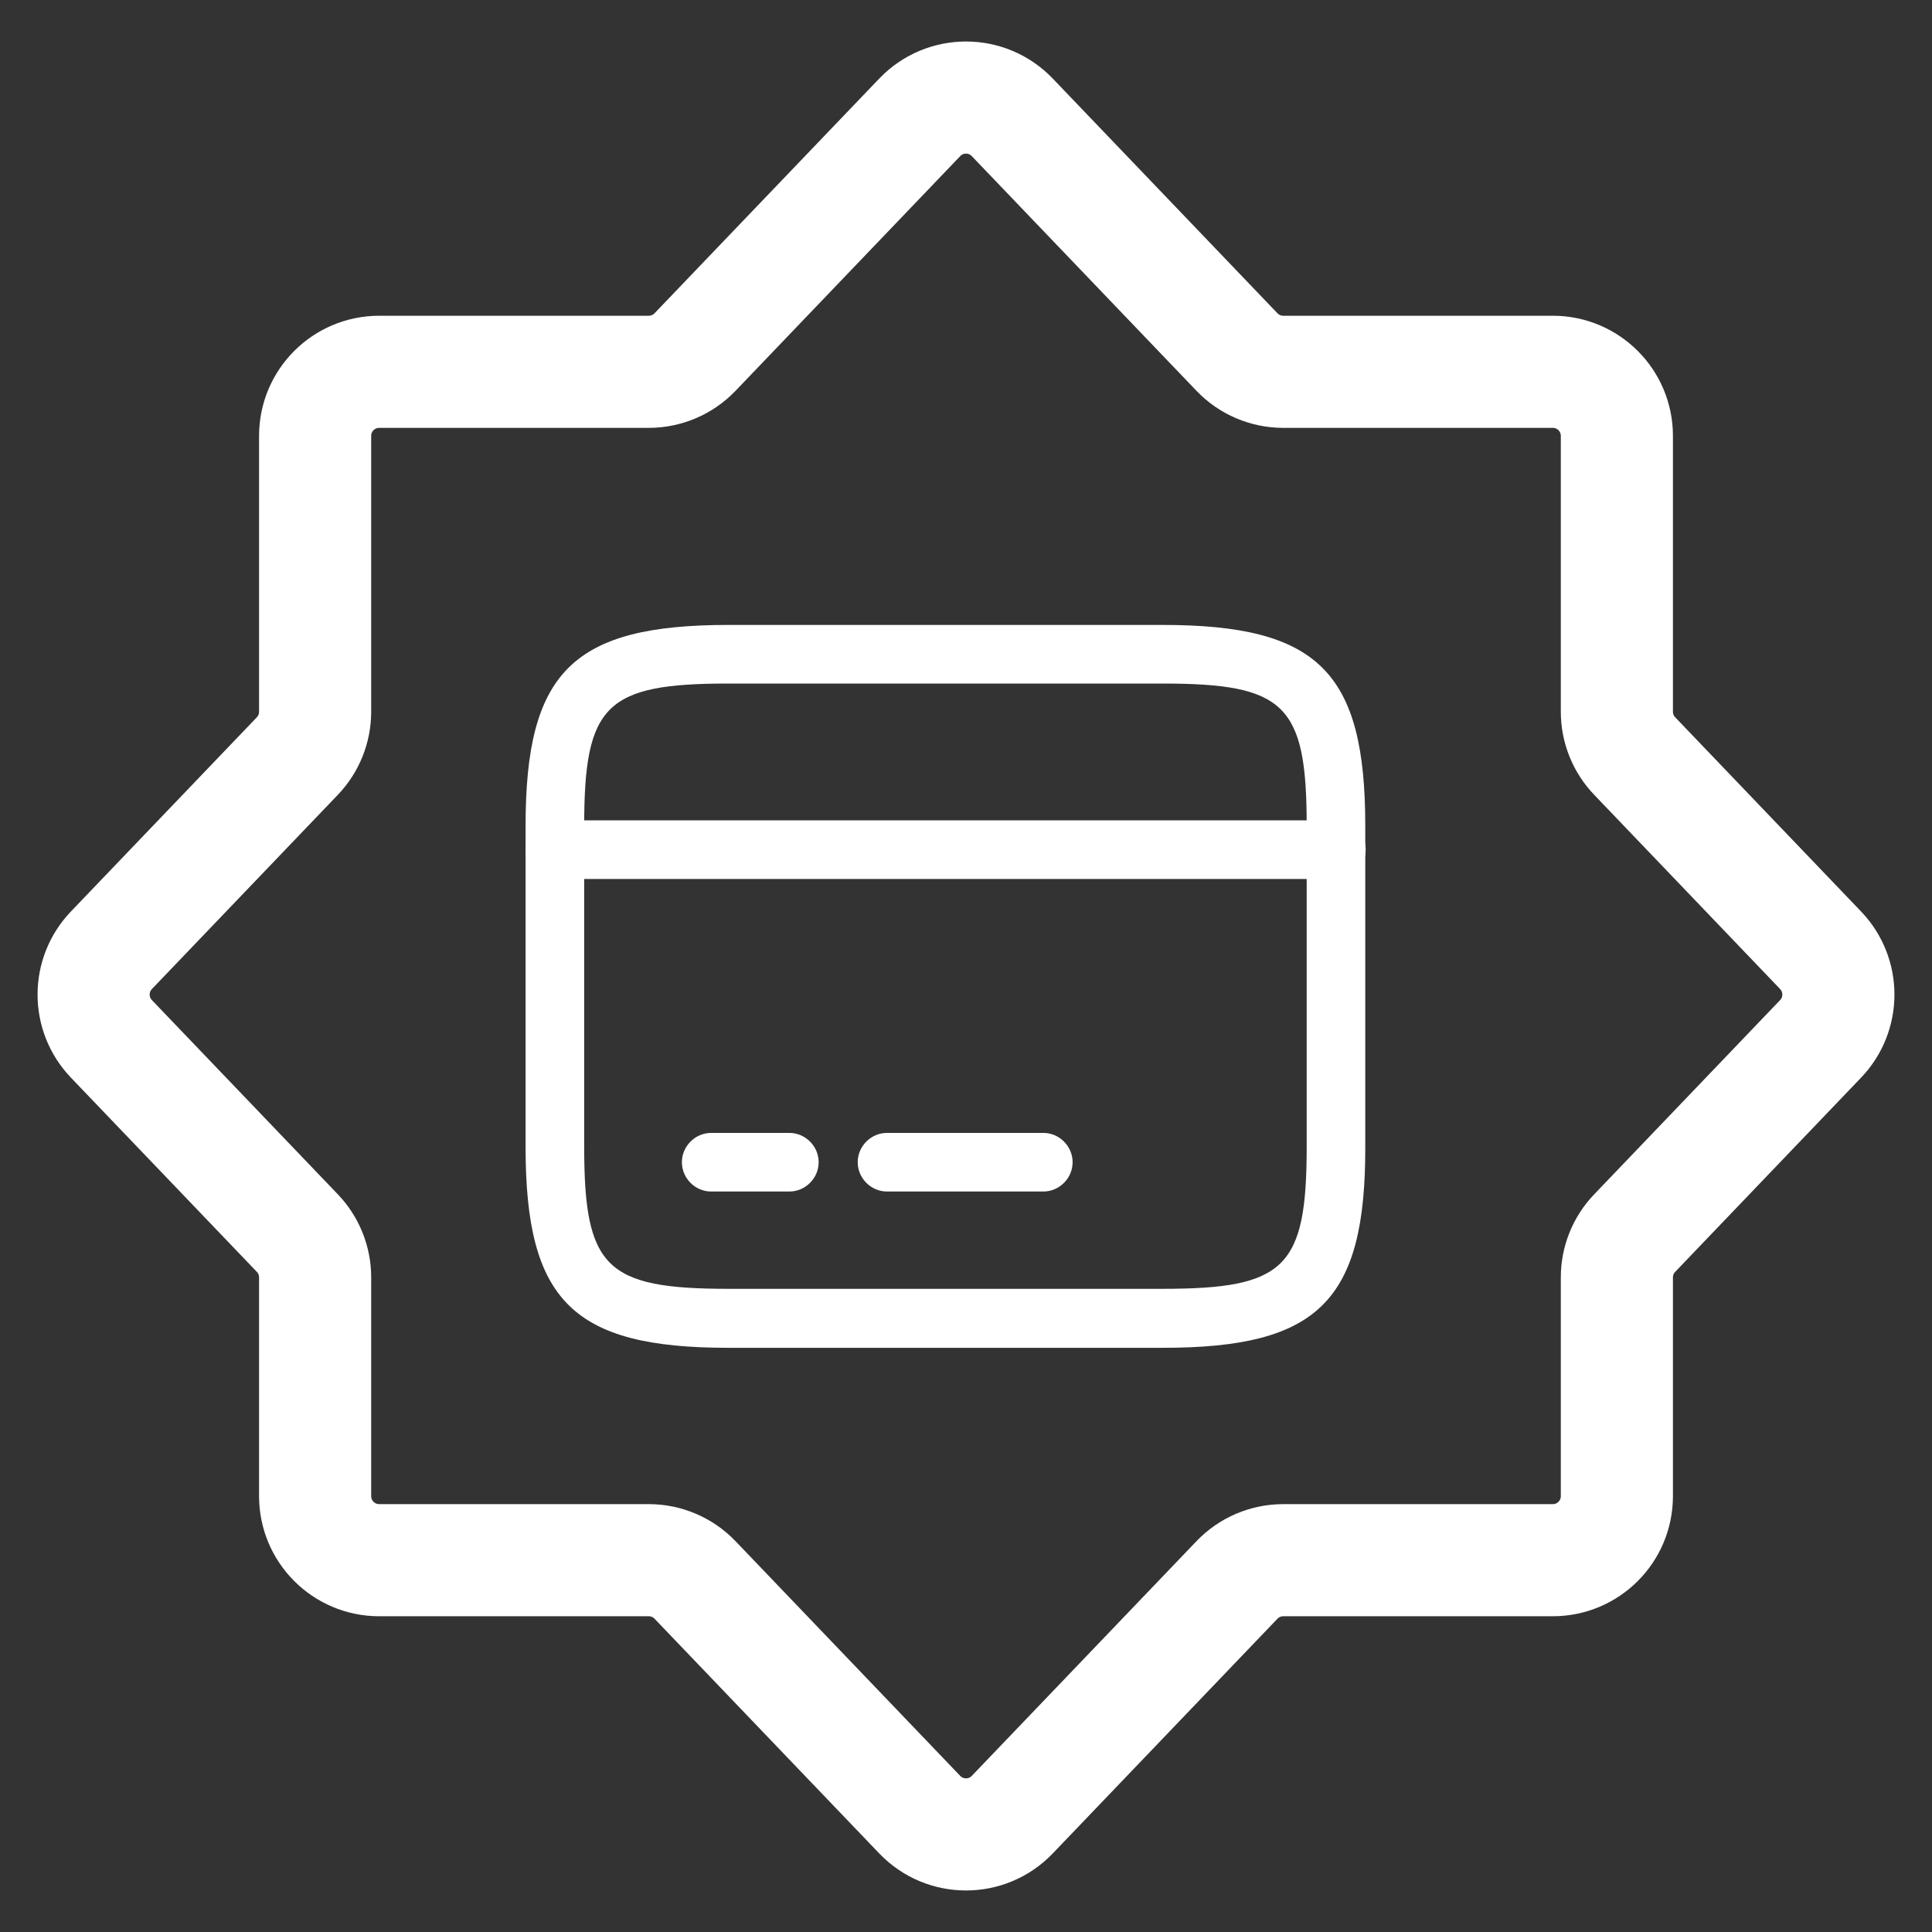 <svg width="56" height="56" viewBox="0 0 56 56" fill="none" xmlns="http://www.w3.org/2000/svg">
<rect x="0" y="0" width="56" height="56" fill="#333333" stroke="none"/>
<path d="M46.866 12.634V20.63C46.866 21.109 47.051 21.569 47.382 21.914L52.771 27.544C53.458 28.262 53.458 29.394 52.771 30.112L47.382 35.742C47.051 36.087 46.866 36.547 46.866 37.026V43.366C46.866 44.392 46.034 45.223 45.009 45.223H37.196C36.689 45.223 36.204 45.43 35.854 45.796L29.341 52.599C28.61 53.362 27.39 53.362 26.659 52.599L20.146 45.796C19.796 45.43 19.311 45.223 18.805 45.223H10.991C9.966 45.223 9.134 44.392 9.134 43.366V37.026C9.134 36.547 8.949 36.087 8.619 35.742L3.229 30.112C2.542 29.394 2.542 28.262 3.229 27.544L8.619 21.914C8.949 21.569 9.134 21.109 9.134 20.63V12.634C9.134 11.608 9.966 10.777 10.991 10.777H18.805C19.311 10.777 19.796 10.57 20.146 10.204L26.659 3.401C27.39 2.637 28.61 2.637 29.341 3.401L35.854 10.204C36.204 10.57 36.689 10.777 37.196 10.777H45.009C46.034 10.777 46.866 11.608 46.866 12.634Z" stroke="white" stroke-width="3.25"/>
<path d="M38.735 25.477H16.084C15.62 25.477 15.234 25.092 15.234 24.627C15.234 24.163 15.62 23.778 16.084 23.778H38.735C39.2 23.778 39.585 24.163 39.585 24.627C39.585 25.092 39.2 25.477 38.735 25.477Z" fill="white"/>
<path d="M22.879 34.537H20.614C20.15 34.537 19.765 34.152 19.765 33.687C19.765 33.223 20.15 32.838 20.614 32.838H22.879C23.344 32.838 23.729 33.223 23.729 33.687C23.729 34.152 23.344 34.537 22.879 34.537Z" fill="white"/>
<path d="M30.241 34.537H25.711C25.246 34.537 24.861 34.152 24.861 33.687C24.861 33.223 25.246 32.838 25.711 32.838H30.241C30.705 32.838 31.09 33.223 31.09 33.687C31.09 34.152 30.705 34.537 30.241 34.537Z" fill="white"/>
<path d="M33.707 39.067H21.112C16.605 39.067 15.234 37.708 15.234 33.245V23.936C15.234 19.473 16.605 18.114 21.112 18.114H33.695C38.203 18.114 39.573 19.473 39.573 23.936V33.234C39.585 37.708 38.214 39.067 33.707 39.067ZM21.112 19.813C17.556 19.813 16.933 20.425 16.933 23.936V33.234C16.933 36.745 17.556 37.357 21.112 37.357H33.695C37.252 37.357 37.875 36.745 37.875 33.234V23.936C37.875 20.425 37.252 19.813 33.695 19.813H21.112Z" fill="white"/>
</svg>
